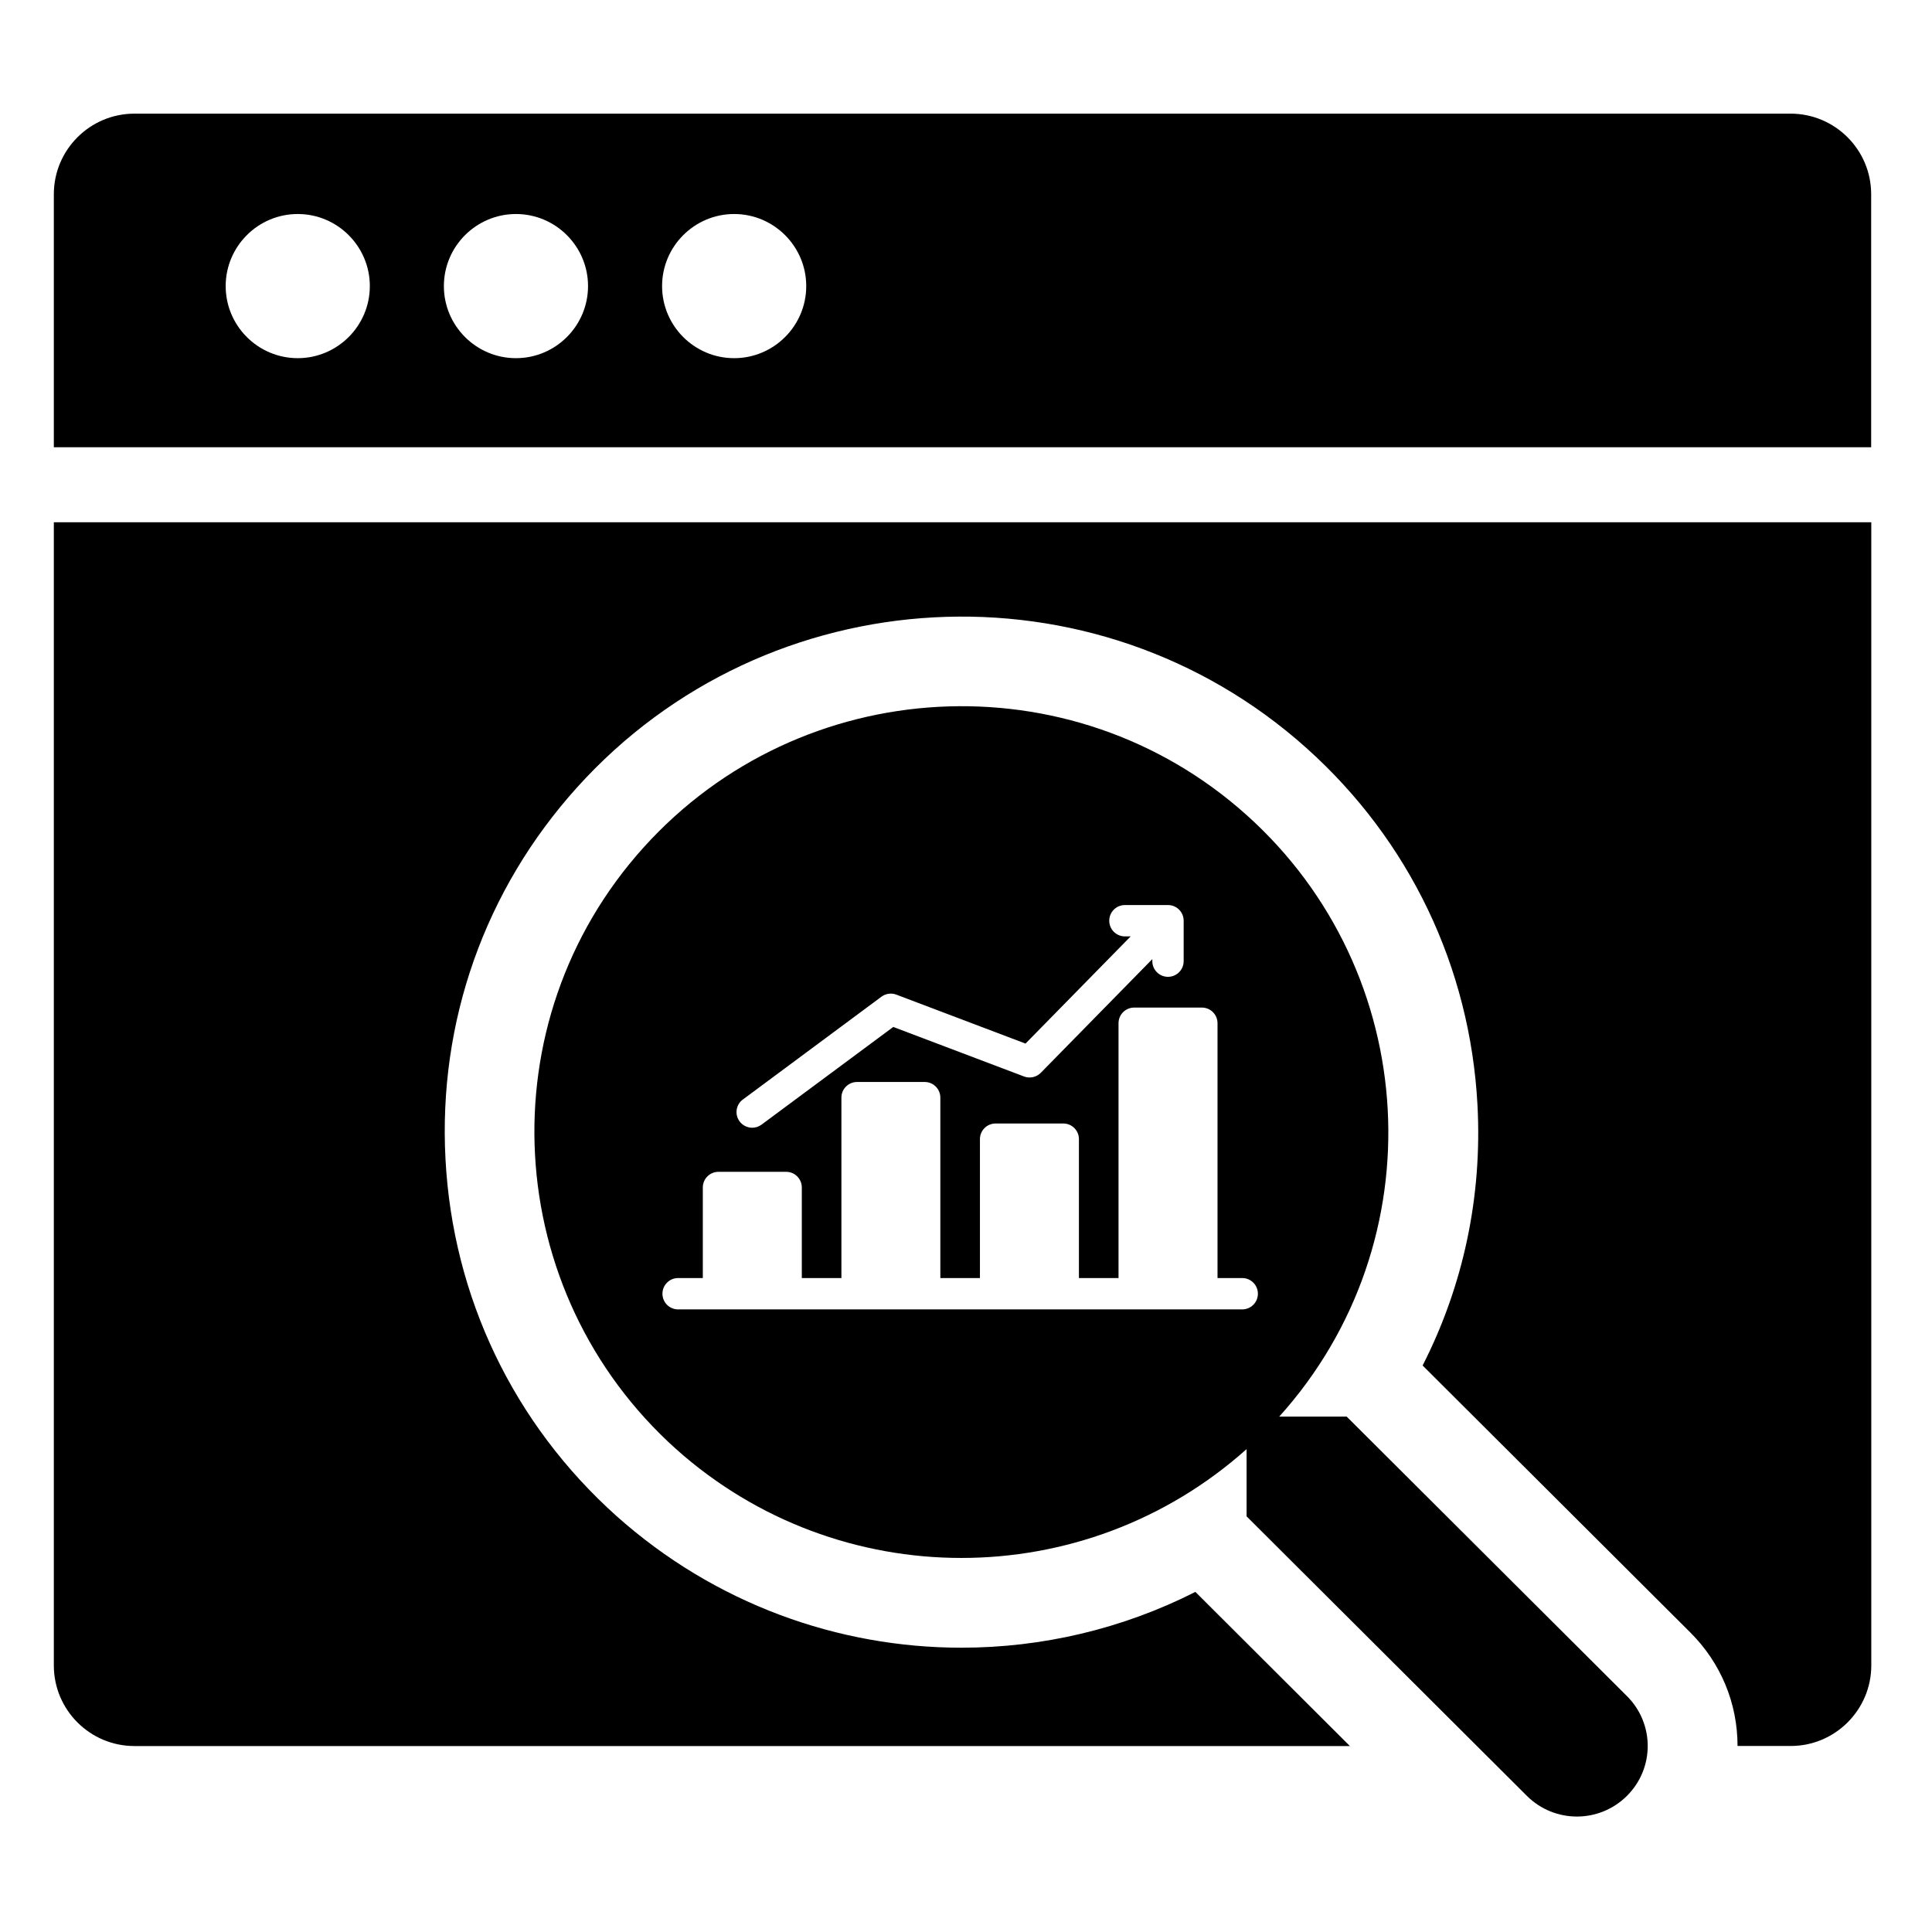 <?xml version="1.0" encoding="UTF-8"?> <svg xmlns="http://www.w3.org/2000/svg" width="323" height="323" viewBox="0 0 323 323" fill="none"><path d="M122.74 59.88C116.09 59.88 110.69 54.47 110.69 47.83C110.69 41.19 116.1 35.78 122.74 35.78C129.38 35.78 134.79 41.19 134.79 47.83C134.79 54.47 129.38 59.88 122.74 59.88ZM86.26 59.88C79.61 59.88 74.21 54.47 74.21 47.83C74.21 41.19 79.62 35.78 86.26 35.78C92.9 35.78 98.31 41.19 98.31 47.83C98.31 54.47 92.9 59.88 86.26 59.88ZM49.78 59.88C43.13 59.88 37.73 54.47 37.73 47.83C37.73 41.19 43.14 35.78 49.78 35.78C56.42 35.78 61.83 41.19 61.83 47.83C61.83 54.47 56.42 59.88 49.78 59.88ZM299.36 19H22.47C15.04 19 9 25.04 9 32.47V74.77H312.83V32.47C312.83 25.04 306.79 19 299.36 19Z" fill="black"></path><path d="M9 87.31V278.44C9 285.87 15.04 291.91 22.47 291.91H225.68L199.85 266.14C187.58 272.36 174.16 275.47 160.74 275.47C140.12 275.47 119.51 268.13 103.06 253.45C85.85 238.02 75.7 216.84 74.48 193.8C73.25 170.81 81.06 148.74 96.46 131.66C128.32 96.3 183.04 93.35 218.45 125.09C235.64 140.5 245.78 161.68 247.01 184.73C247.83 200.06 244.63 214.98 237.84 228.29L282.61 272.94C287.69 278.01 290.49 284.74 290.49 291.9H299.38C306.8 291.9 312.85 285.86 312.85 278.43V87.31H9Z" fill="black"></path><path d="M272 283.56L225.14 236.83H213.87C240.2 207.61 237.71 162.53 208.41 136.26C179.11 109.99 133.91 112.48 107.58 141.7C81.25 170.92 83.74 216 113.04 242.27C140.2 266.53 181.25 266.53 208.41 242.27V253.51L255.27 300.24C259.9 304.85 267.37 304.85 272 300.24C276.63 295.63 276.63 288.17 272 283.56ZM124.2 183.82L147.37 166.63C148.09 166.1 149.03 165.97 149.86 166.29L171.45 174.47L189.03 156.55H188.07C186.62 156.55 185.45 155.38 185.45 153.93C185.45 152.48 186.62 151.31 188.07 151.31H195.27C196.72 151.31 197.89 152.48 197.89 153.93V160.69C197.89 162.13 196.72 163.31 195.27 163.31C193.82 163.31 192.65 162.14 192.65 160.69V160.35L174 179.36C173.27 180.1 172.17 180.34 171.2 179.97L149.34 171.69L127.32 188.02C126.85 188.37 126.3 188.54 125.76 188.54C124.96 188.54 124.17 188.17 123.65 187.48C122.79 186.32 123.03 184.68 124.19 183.82H124.2ZM207.67 218.91H113.37C111.92 218.91 110.75 217.74 110.75 216.29C110.75 214.84 111.92 213.67 113.37 213.67H117.5V198.53C117.5 197.08 118.67 195.91 120.12 195.91H131.43C132.88 195.91 134.05 197.08 134.05 198.53V213.67H140.67V183.51C140.67 182.06 141.84 180.89 143.29 180.89H154.59C156.04 180.89 157.21 182.06 157.21 183.51V213.67H163.83V190.45C163.83 189 165 187.83 166.45 187.83H177.76C179.21 187.83 180.38 189 180.38 190.45V213.67H187V171.07C187 169.62 188.17 168.45 189.62 168.45H200.93C202.38 168.45 203.55 169.62 203.55 171.07V213.67H207.68C209.13 213.67 210.3 214.84 210.3 216.29C210.3 217.74 209.13 218.91 207.68 218.91H207.67Z" fill="black"></path></svg> 